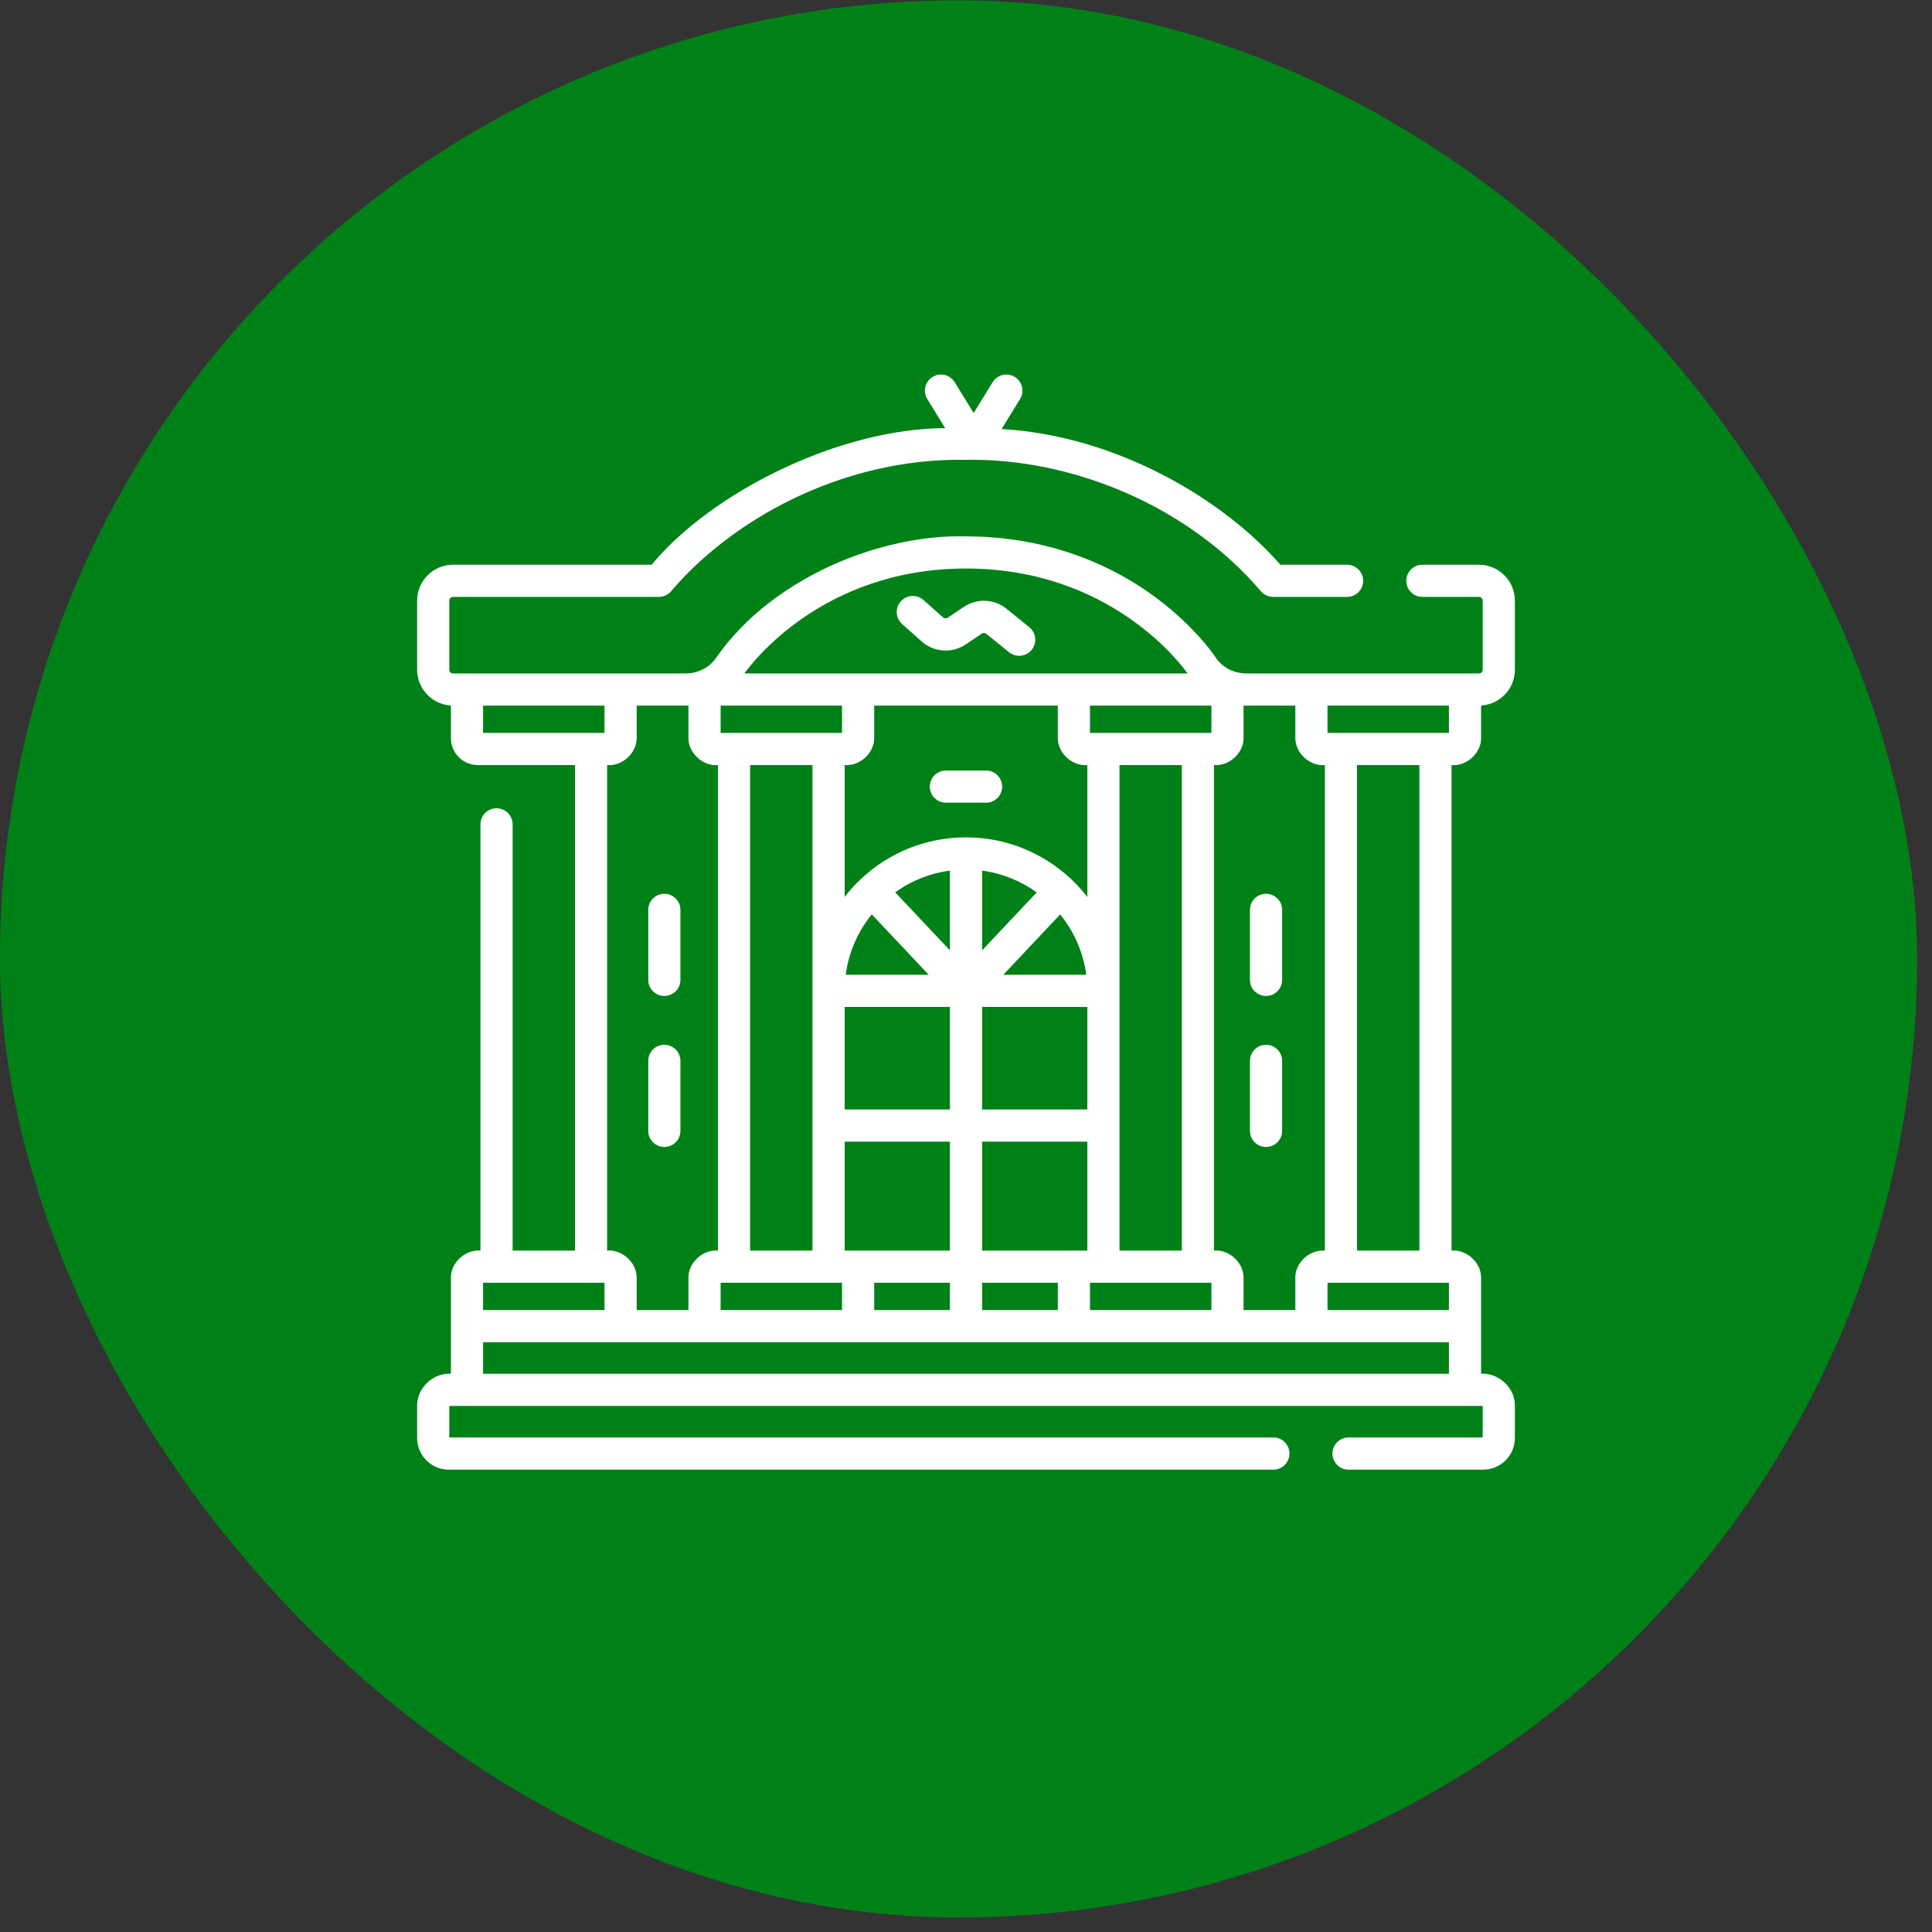 <?xml version="1.0" encoding="UTF-8"?> <svg xmlns="http://www.w3.org/2000/svg" width="88" height="88" viewBox="0 0 88 88" fill="none"><rect x="0" y="0" width="88" height="88" fill="#333333" stroke="none"/><rect y="0.016" width="87.322" height="87.322" rx="43.661" fill="#008118"></rect><g clip-path="url(#clip0_428_2615)"><path d="M21.765 34.848C21.089 34.848 20.538 34.298 20.538 33.621L20.538 32.135C19.682 32.085 19 31.374 19 30.505L19 27.358C19 26.457 19.734 25.723 20.635 25.723L29.681 25.723C32.436 22.401 38.247 19.515 43.052 19.502L42.237 18.177C42.025 17.832 42.132 17.381 42.477 17.169C42.821 16.957 43.272 17.064 43.484 17.409L44.349 18.814L45.214 17.409C45.426 17.064 45.877 16.957 46.222 17.169C46.566 17.381 46.673 17.832 46.462 18.177L45.621 19.543C50.917 19.843 55.779 22.799 58.319 25.723L61.358 25.723C61.762 25.723 62.09 26.051 62.09 26.456C62.09 26.86 61.762 27.188 61.358 27.188L57.989 27.188C57.777 27.188 57.575 27.096 57.436 26.935C54.072 22.982 48.746 20.861 44 20.943C38.211 20.849 33.218 23.798 30.564 26.935C30.425 27.096 30.223 27.188 30.011 27.188L20.635 27.188C20.541 27.188 20.465 27.265 20.465 27.358L20.465 30.505C20.465 30.599 20.541 30.675 20.635 30.675L21.271 30.675L31.212 30.675C31.819 30.675 32.348 30.393 32.662 29.9C35.204 26.297 40.124 24.328 44 24.431C47.073 24.431 49.966 25.325 52.367 27.016C54.243 28.338 55.22 29.727 55.325 29.881C55.329 29.887 55.334 29.893 55.338 29.9C55.653 30.393 56.181 30.675 56.788 30.675L67.365 30.675C67.459 30.675 67.535 30.599 67.535 30.505L67.535 27.358C67.535 27.265 67.459 27.188 67.365 27.188L64.787 27.188C64.383 27.188 64.055 26.86 64.055 26.456C64.055 26.051 64.383 25.723 64.787 25.723L67.365 25.723C68.266 25.723 69 26.457 69 27.358L69 30.505C69 31.374 68.318 32.085 67.462 32.136L67.462 33.622C67.47 34.262 66.846 34.904 66.116 34.849L66.116 56.964C66.75 56.898 67.457 57.462 67.462 58.19L67.462 62.573C68.193 62.516 69.007 63.166 69 64.012L69 65.501C69 66.295 68.355 66.94 67.562 66.94L61.423 66.94C61.019 66.94 60.691 66.612 60.691 66.207C60.691 65.803 61.019 65.475 61.423 65.475L67.535 65.475L67.535 64.038L20.465 64.038L20.465 65.475L58.002 65.475C58.406 65.475 58.734 65.803 58.734 66.207C58.734 66.612 58.406 66.94 58.002 66.94L20.439 66.94C19.645 66.94 19 66.294 19 65.501L19 64.012C18.997 63.25 19.695 62.525 20.538 62.573L20.538 58.19C20.53 57.55 21.154 56.908 21.884 56.963L21.884 37.549C21.884 37.145 22.212 36.817 22.616 36.817C23.021 36.817 23.349 37.145 23.349 37.549L23.349 56.963L26.189 56.963L26.189 34.848L21.765 34.848ZM22.003 32.14L22.003 33.384L27.534 33.384L27.534 32.14L22.003 32.14ZM59.001 59.672L59.001 58.19C58.992 57.55 59.617 56.908 60.346 56.963L60.346 34.848C59.713 34.914 59.006 34.35 59.001 33.621L59.001 32.14L56.642 32.14L56.642 33.621C56.651 34.262 56.026 34.904 55.297 34.848L55.297 56.963C55.931 56.898 56.637 57.462 56.642 58.19L56.642 59.672L59.001 59.672ZM65.997 58.428L60.466 58.428L60.466 59.671L65.997 59.671L65.997 58.428ZM39.819 32.14L39.819 33.621C39.827 34.262 39.202 34.904 38.473 34.848L38.473 40.852C38.653 40.621 38.846 40.398 39.057 40.188C39.094 40.15 39.134 40.114 39.173 40.078C39.183 40.067 39.193 40.056 39.203 40.046C39.212 40.037 39.222 40.03 39.231 40.022C40.529 38.809 42.21 38.143 43.993 38.141C43.995 38.141 43.998 38.14 44 38.14C44.003 38.14 44.005 38.141 44.008 38.141C45.831 38.143 47.492 38.846 48.737 39.995C48.757 40.011 48.777 40.027 48.797 40.046C48.817 40.065 48.836 40.086 48.854 40.107C49.096 40.341 49.321 40.591 49.527 40.857L49.527 34.848C48.893 34.914 48.187 34.35 48.182 33.621L48.182 32.14L39.819 32.14L39.819 32.14ZM53.832 34.848L50.992 34.848L50.992 45.119C50.992 45.123 50.992 45.127 50.992 45.132L50.992 56.963L53.832 56.963L53.832 34.848ZM48.289 41.651L45.697 44.4L49.477 44.4C49.34 43.367 48.917 42.423 48.289 41.651ZM40.775 40.645L43.268 43.288L43.268 39.655C42.364 39.774 41.512 40.112 40.775 40.645ZM38.522 44.4L42.303 44.4L39.709 41.649C39.062 42.443 38.655 43.389 38.522 44.4ZM49.455 56.963L49.527 56.963L49.527 52L44.732 52L44.732 56.963L49.455 56.963ZM38.473 50.535L43.268 50.535L43.268 45.865L38.473 45.865L38.473 50.535ZM44.732 50.535L49.527 50.535L49.527 45.865L44.732 45.865L44.732 50.535ZM43.268 52L38.473 52L38.473 56.963L43.268 56.963L43.268 52ZM44.732 43.288L47.223 40.647C46.503 40.128 45.653 39.778 44.732 39.656L44.732 43.288ZM48.182 58.428L44.732 58.428L44.732 59.671L48.182 59.671L48.182 58.428ZM43.268 59.672L43.268 58.428L39.819 58.428L39.819 59.672L43.268 59.672ZM49.647 33.384L55.178 33.384L55.178 32.14L49.647 32.14L49.647 33.384ZM55.178 58.428L49.647 58.428L49.647 59.671L55.178 59.671L55.178 58.428ZM38.354 59.672L38.354 58.428L32.823 58.428L32.823 59.672L38.354 59.672ZM34.168 56.963L37.008 56.963L37.008 45.132C37.008 45.128 37.008 45.124 37.008 45.12L37.008 34.848L34.168 34.848L34.168 56.963ZM32.823 33.384L38.354 33.384L38.354 32.14L32.823 32.14L32.823 33.384ZM44 25.895C37.459 25.895 34.224 30.227 33.907 30.675L54.093 30.675C53.776 30.227 50.541 25.895 44 25.895ZM60.466 32.14L60.466 33.384L65.997 33.384L65.997 32.14L60.466 32.14ZM64.651 34.848L61.811 34.848L61.811 56.963L64.651 56.963L64.651 34.848ZM65.997 62.573L65.997 61.136L22.003 61.136L22.003 62.573L65.997 62.573ZM22.003 58.428L22.003 59.671L27.534 59.671L27.534 58.428L22.003 58.428ZM27.654 56.963C28.287 56.898 28.994 57.462 28.999 58.19L28.999 59.671L31.358 59.671L31.358 58.19C31.349 57.55 31.974 56.908 32.703 56.963L32.703 34.848C32.069 34.914 31.363 34.35 31.358 33.621L31.358 32.14L28.999 32.14L28.999 33.621C29.008 34.262 28.383 34.904 27.654 34.848L27.654 56.963Z" fill="white"></path><path d="M46.422 29.871C46.261 29.871 46.098 29.818 45.962 29.708L44.927 28.872C44.865 28.822 44.78 28.818 44.714 28.862L43.992 29.35C43.369 29.77 42.541 29.715 41.98 29.216L41.091 28.425C40.788 28.157 40.761 27.694 41.03 27.392C41.298 27.089 41.761 27.062 42.064 27.331L42.953 28.121C43.014 28.175 43.104 28.181 43.172 28.135L43.894 27.648C44.497 27.241 45.282 27.275 45.848 27.732L46.883 28.569C47.198 28.823 47.247 29.284 46.993 29.599C46.848 29.778 46.636 29.871 46.422 29.871Z" fill="white"></path><path d="M30.259 40.711C30.664 40.711 30.992 41.039 30.992 41.444L30.992 44.633C30.992 45.037 30.664 45.365 30.259 45.365C29.855 45.365 29.527 45.037 29.527 44.633L29.527 41.444C29.527 41.039 29.855 40.711 30.259 40.711Z" fill="white"></path><path d="M30.259 47.589C30.664 47.589 30.992 47.917 30.992 48.321L30.992 51.51C30.992 51.915 30.664 52.243 30.259 52.243C29.855 52.243 29.527 51.915 29.527 51.51L29.527 48.321C29.527 47.917 29.855 47.589 30.259 47.589Z" fill="white"></path><path d="M57.667 40.711C58.071 40.711 58.399 41.039 58.399 41.444L58.399 44.633C58.399 45.037 58.071 45.365 57.667 45.365C57.262 45.365 56.934 45.037 56.934 44.633L56.934 41.444C56.934 41.039 57.262 40.711 57.667 40.711Z" fill="white"></path><path d="M57.667 47.589C58.071 47.589 58.399 47.917 58.399 48.321L58.399 51.51C58.399 51.915 58.071 52.243 57.667 52.243C57.262 52.243 56.934 51.915 56.934 51.51L56.934 48.321C56.934 47.917 57.262 47.589 57.667 47.589Z" fill="white"></path><path d="M44.915 36.562L43.085 36.562C42.68 36.562 42.352 36.234 42.352 35.83C42.352 35.425 42.68 35.097 43.085 35.097L44.915 35.097C45.319 35.097 45.647 35.425 45.647 35.83C45.647 36.234 45.319 36.562 44.915 36.562Z" fill="white"></path></g><defs><clipPath id="clip0_428_2615"><rect width="50" height="50" fill="white" transform="matrix(-1 8.74228e-08 8.74228e-08 1 69 17)"></rect></clipPath></defs></svg> 